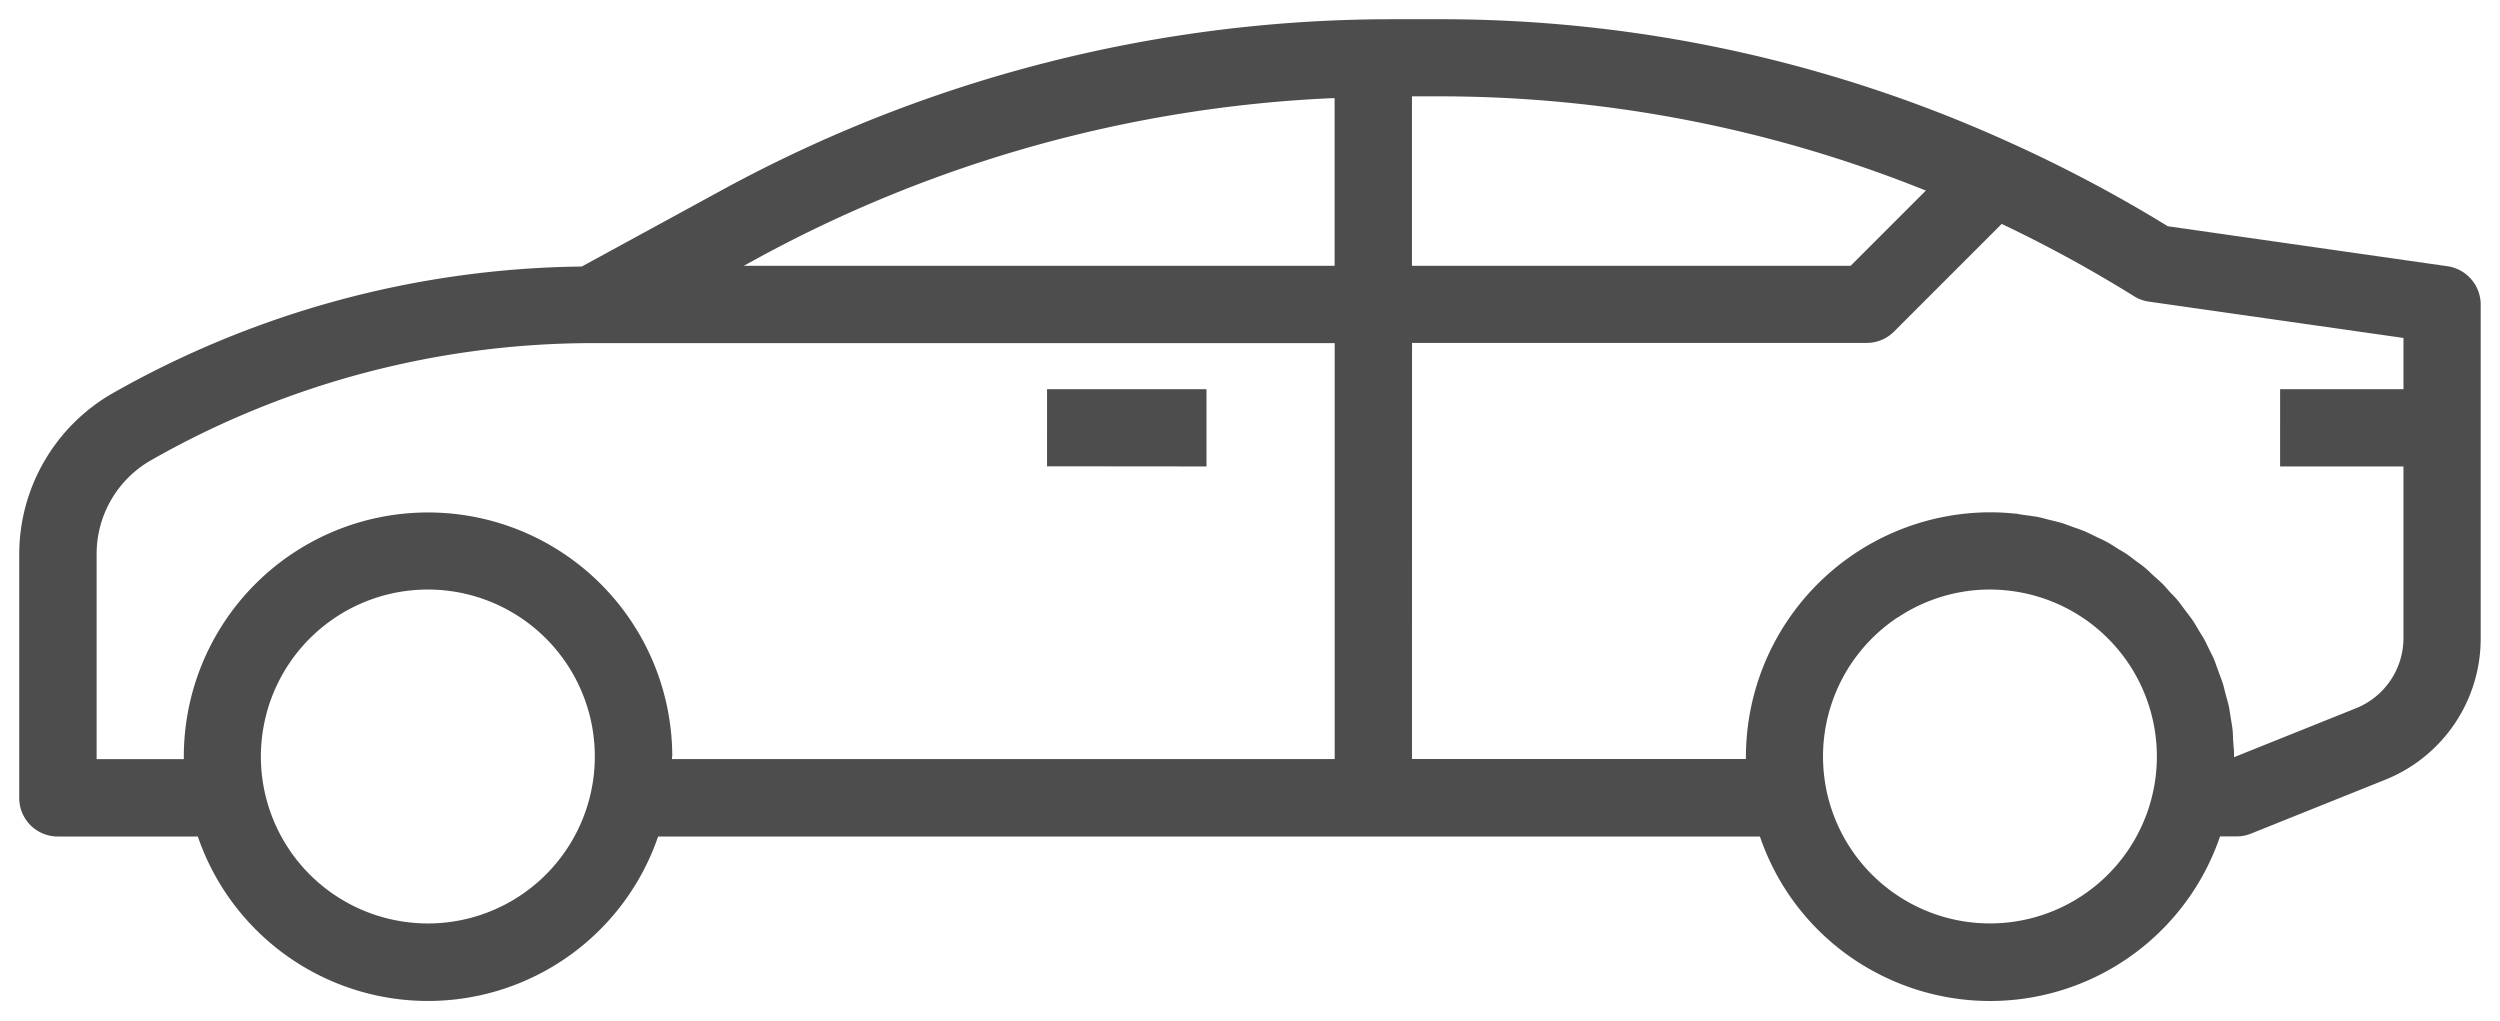<svg xmlns="http://www.w3.org/2000/svg" width="65" height="26.544" viewBox="0 0 65 26.544">
  <path id="distances" d="M1882.5,24.9a6.286,6.286,0,0,1-3.227-3.608l-.015-.043h-28.647l-.015.043a6.325,6.325,0,0,1-11.938,0l-.015-.043H1835a1,1,0,0,1-1-1V13.9a4.829,4.829,0,0,1,2.419-4.17,25.268,25.268,0,0,1,12.191-3.3h.016l3.678-2.006A36.374,36.374,0,0,1,1869.621,0h1.3a35.693,35.693,0,0,1,14.823,3.2,36.788,36.788,0,0,1,4.107,2.175l.011.007,7.274,1.04a1.009,1.009,0,0,1,.862.994v8.658a3.954,3.954,0,0,1-2.514,3.712l-3.461,1.389a1,1,0,0,1-.374.072h-.428l-.015.043a6.317,6.317,0,0,1-8.71,3.608ZM1840.371,18.3a4.339,4.339,0,0,0,3.384,5.121,4.4,4.4,0,0,0,.877.089,4.341,4.341,0,1,0-4.261-5.21Zm42.475-2.752a4.34,4.34,0,1,0,3.262-.631,4.381,4.381,0,0,0-.878-.089A4.311,4.311,0,0,0,1882.846,15.552Zm-31.874,3.623v.064h17.23V8.421h-19.3a23.218,23.218,0,0,0-11.482,3.049,2.807,2.807,0,0,0-1.408,2.426v5.342h2.267v-.064a6.348,6.348,0,1,1,12.7,0Zm19.239.063h8.683v-.065a6.365,6.365,0,0,1,6.349-6.349c.212,0,.424.012.645.033.045,0,.089.012.133.02l.1.015.117.016c.094.013.187.025.279.044.046.009.09.022.133.033s.071.02.106.028l.1.024c.089.022.179.043.266.07.055.017.1.035.154.055l.112.041.09.031c.08.028.162.057.227.085s.112.051.169.079l.169.082c.075.035.151.07.216.105.086.045.16.092.248.149.047.03.094.059.141.086s.09.053.131.08c.062.041.121.087.18.132l.065.05.085.061c.052.038.105.075.156.119s.1.086.143.13c.031.03.061.058.091.085l.061.054c.051.045.1.09.156.143.037.037.074.078.11.119s.071.08.1.113l.016.016c.061.062.118.12.179.193s.1.134.152.2l.039.053.065.085c.037.048.073.1.112.149.067.1.126.2.164.266.023.041.048.08.073.12s.056.087.082.135.064.125.094.188l.044.092.043.086a2,2,0,0,1,.087.184c.02.052.039.105.057.159l.049.134.031.084c.026.068.051.136.074.205s.036.125.051.188c.01.038.019.076.03.113l.016.06c.023.083.047.167.064.244s.024.134.035.205l.032.2c.013.071.024.143.032.215s.009.138.013.205c0,.04,0,.077.006.113s0,.065.007.1c.005.064.012.128.012.193v.1l3.154-1.266a1.967,1.967,0,0,0,1.251-1.846V11.628h-3.207V9.619h3.207V8.287l-6.62-.945a.977.977,0,0,1-.389-.143,34.764,34.764,0,0,0-3.395-1.857l-.042-.02-2.8,2.8a1.007,1.007,0,0,1-.709.294h-11.822Zm0-12.824h11.407l1.955-1.955-.091-.036a33.84,33.84,0,0,0-12.6-2.414h-.671Zm-2.075-4.358a34.433,34.433,0,0,0-14.869,4.124l-.427.234H1868.2V2.053Zm-7.413,9.572V9.619h4.146v2.009Z" transform="translate(-1833.5 0.5)" fill="#4d4d4d" stroke="rgba(0,0,0,0)" stroke-miterlimit="10" stroke-width="1"/>
</svg>
